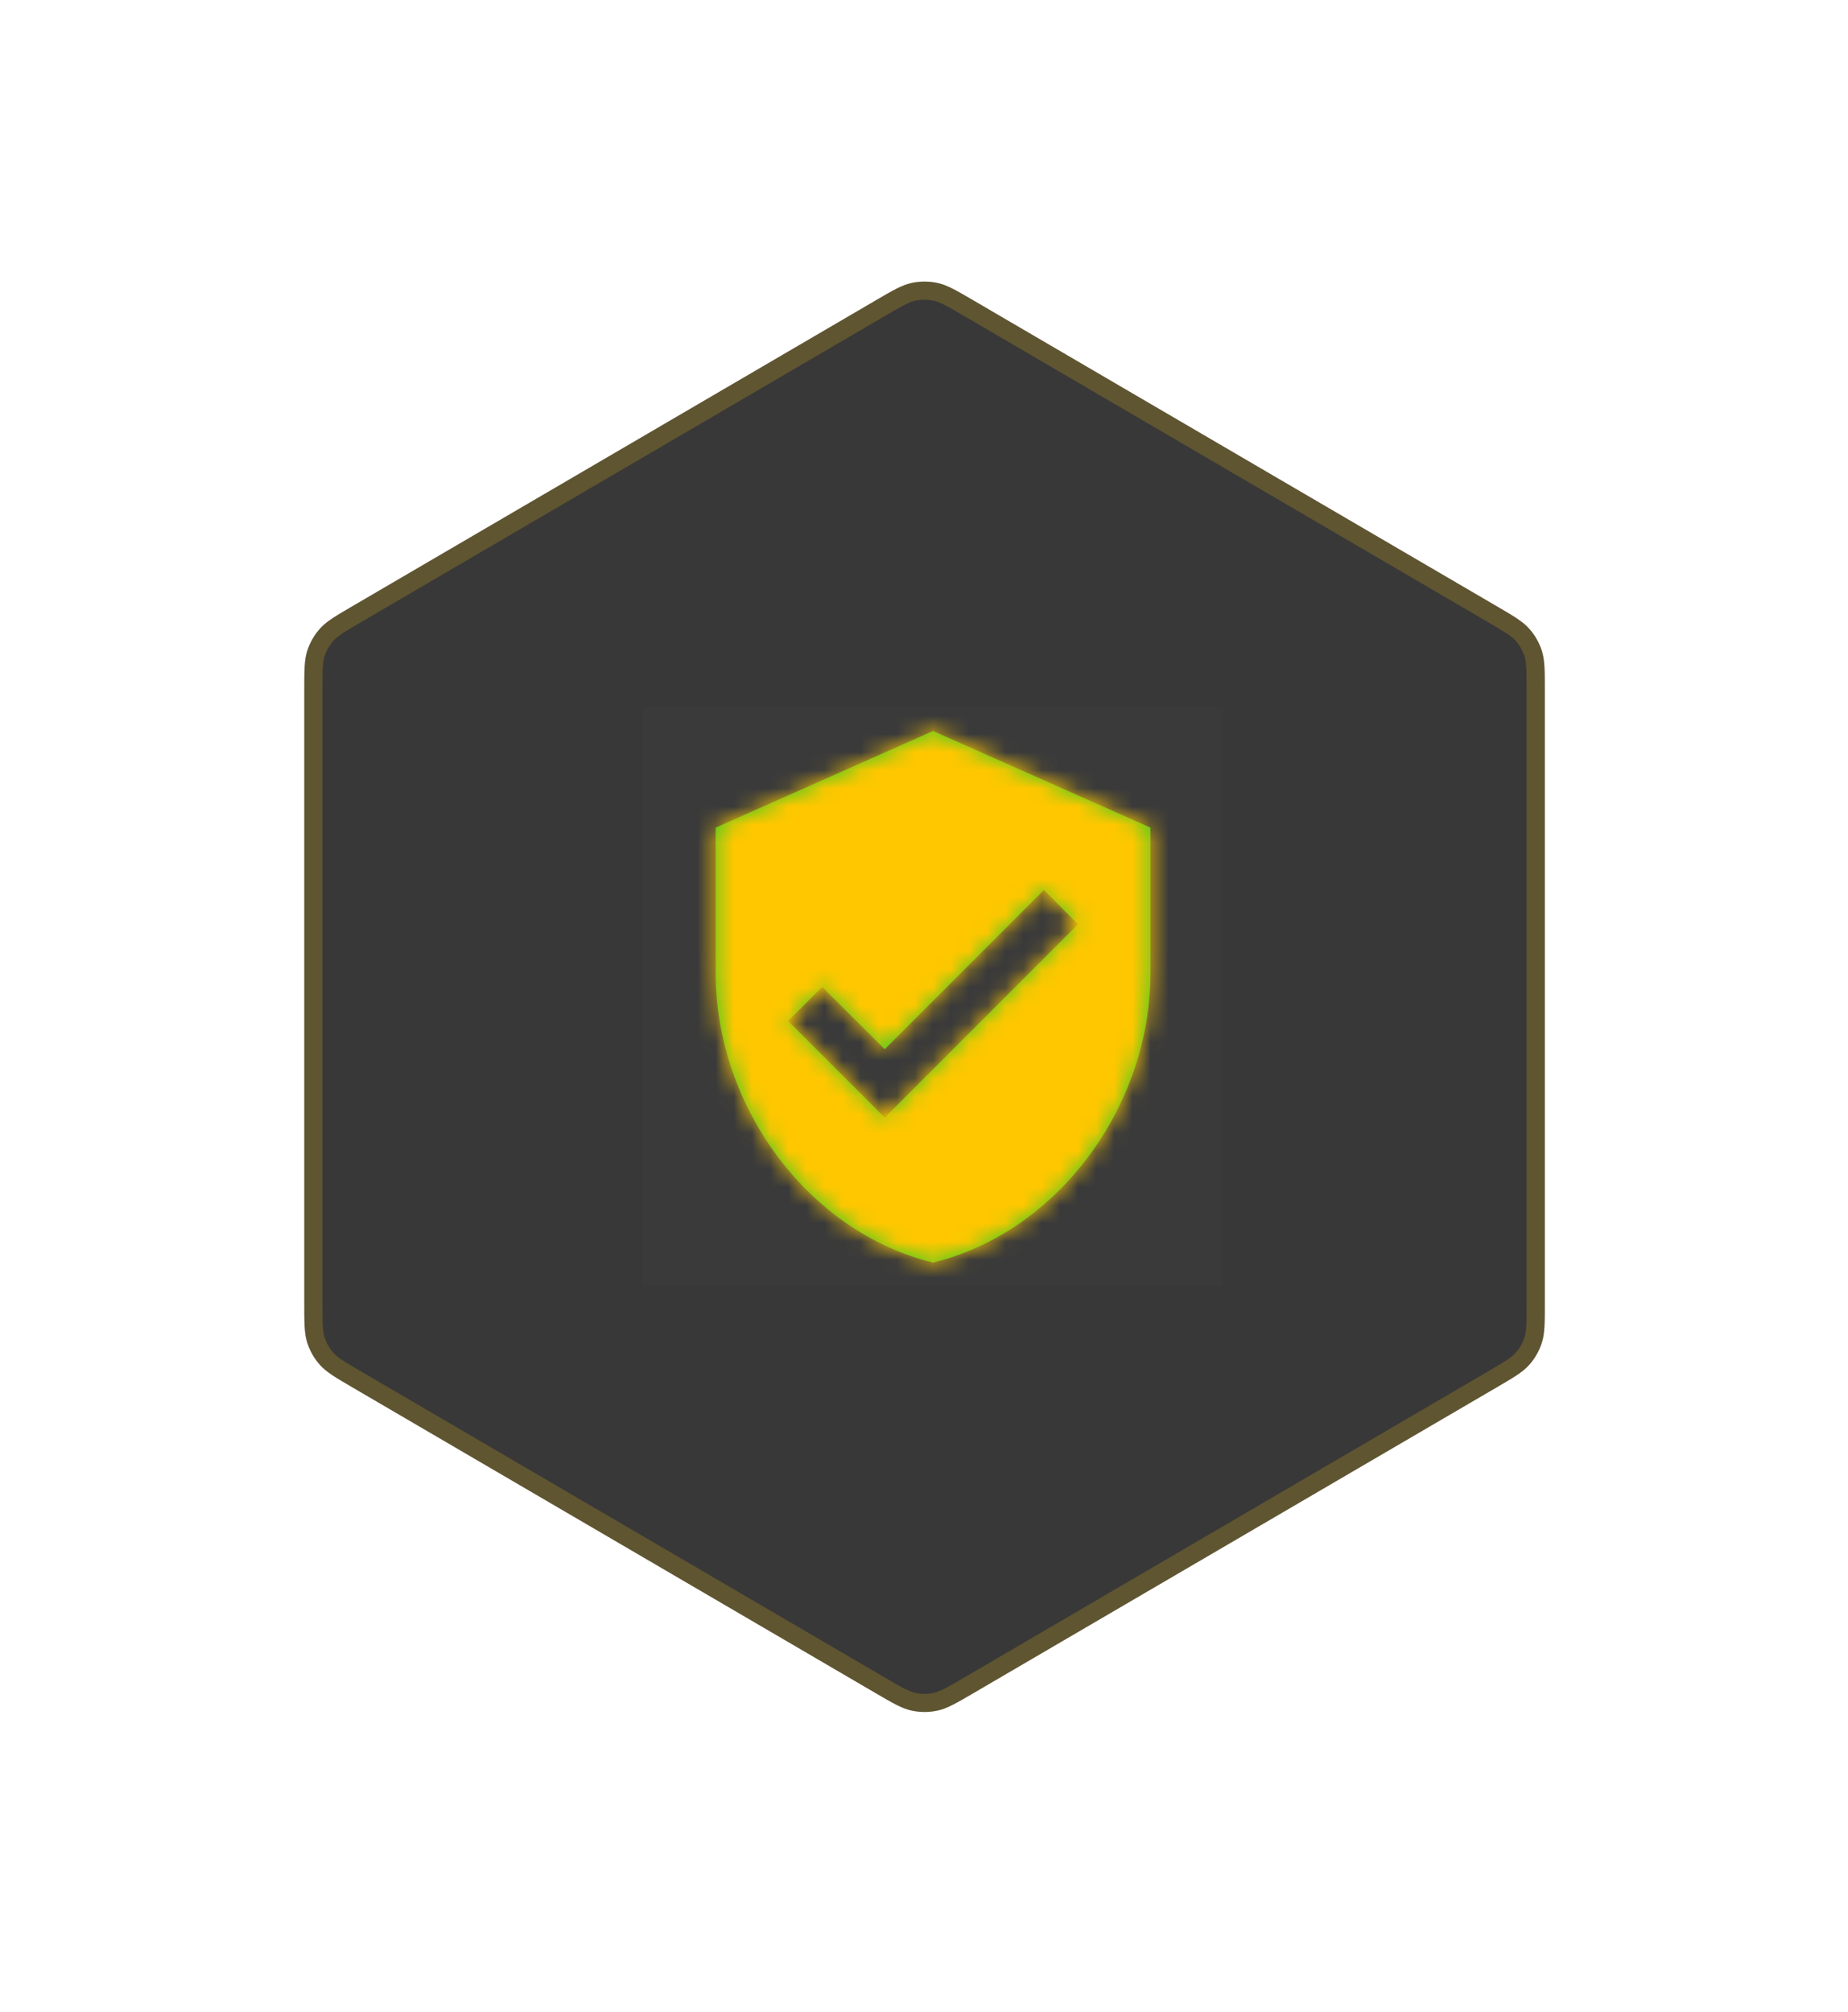 <svg fill="none" height="111" viewBox="0 0 102 111" width="102" xmlns="http://www.w3.org/2000/svg" xmlns:xlink="http://www.w3.org/1999/xlink"><mask id="a" height="30" maskUnits="userSpaceOnUse" width="25" x="39" y="40"><path clip-rule="evenodd" d="m39.5 45.667 12-5.333 12 5.333v8c0 7.4-5.12 14.32-12 16-6.88-1.68-12-8.6-12-16zm4 10.667 5.333 5.333 10.667-10.667-1.88-1.893-8.787 8.787-3.453-3.44z" fill="#fff" fill-rule="evenodd"/></mask><g opacity=".9"><path d="m48.285 16.603c.999-.584 1.499-.876 2.031-.99.47-.101.957-.101 1.428 0 .532.114 1.032.406 2.031.99l28.793 16.822c.983.574 1.474.861 1.831 1.26.316.353.555.769.701 1.22.165.51.165 1.079.165 2.217v33.755c0 1.138 0 1.707-.165 2.217-.146.451-.384.867-.701 1.22-.357.4-.848.687-1.831 1.261l-28.793 16.821c-.999.584-1.499.876-2.031.99-.47.101-.957.101-1.428 0-.532-.114-1.031-.406-2.031-.99l-28.793-16.821c-.983-.574-1.474-.861-1.831-1.261-.316-.353-.555-.769-.701-1.22-.165-.51-.165-1.079-.165-2.217v-33.755c0-1.138 0-1.707.165-2.217.146-.451.385-.867.701-1.22.357-.4.848-.686 1.831-1.26z" fill="#222"/><path d="m48.537 17.035c1.029-.601 1.448-.839 1.883-.933.401-.086.816-.086 1.218 0 .435.093.855.332 1.883.933l28.793 16.822c1.012.591 1.418.835 1.71 1.162.27.301.473.656.597 1.041.135.417.141.891.141 2.063v33.755c0 1.171-.006 1.646-.141 2.063-.124.385-.328.74-.597 1.041-.292.327-.699.571-1.71 1.162l-28.793 16.822c-1.029.601-1.448.839-1.883.933-.401.086-.816.086-1.218 0-.435-.093-.855-.332-1.883-.933l-28.793-16.822c-1.012-.591-1.418-.835-1.71-1.162-.27-.301-.473-.656-.597-1.041-.135-.417-.141-.891-.141-2.063v-33.755c0-1.171.006-1.646.141-2.063.124-.385.328-.74.597-1.041.292-.327.699-.571 1.71-1.162z" stroke="#ffc700" stroke-opacity=".2"/></g><path d="m35.5 39h32v32h-32z" fill="#d8d8d8" fill-opacity=".01"/><path clip-rule="evenodd" d="m39.5 45.667 12-5.333 12 5.333v8c0 7.4-5.12 14.32-12 16-6.88-1.68-12-8.6-12-16zm4 10.667 5.333 5.333 10.667-10.667-1.88-1.893-8.787 8.787-3.453-3.44z" fill="#3cca23" fill-rule="evenodd"/><g mask="url(#a)"><path d="m35.5 39h32v32h-32z" fill="#ffc700"/></g></svg>